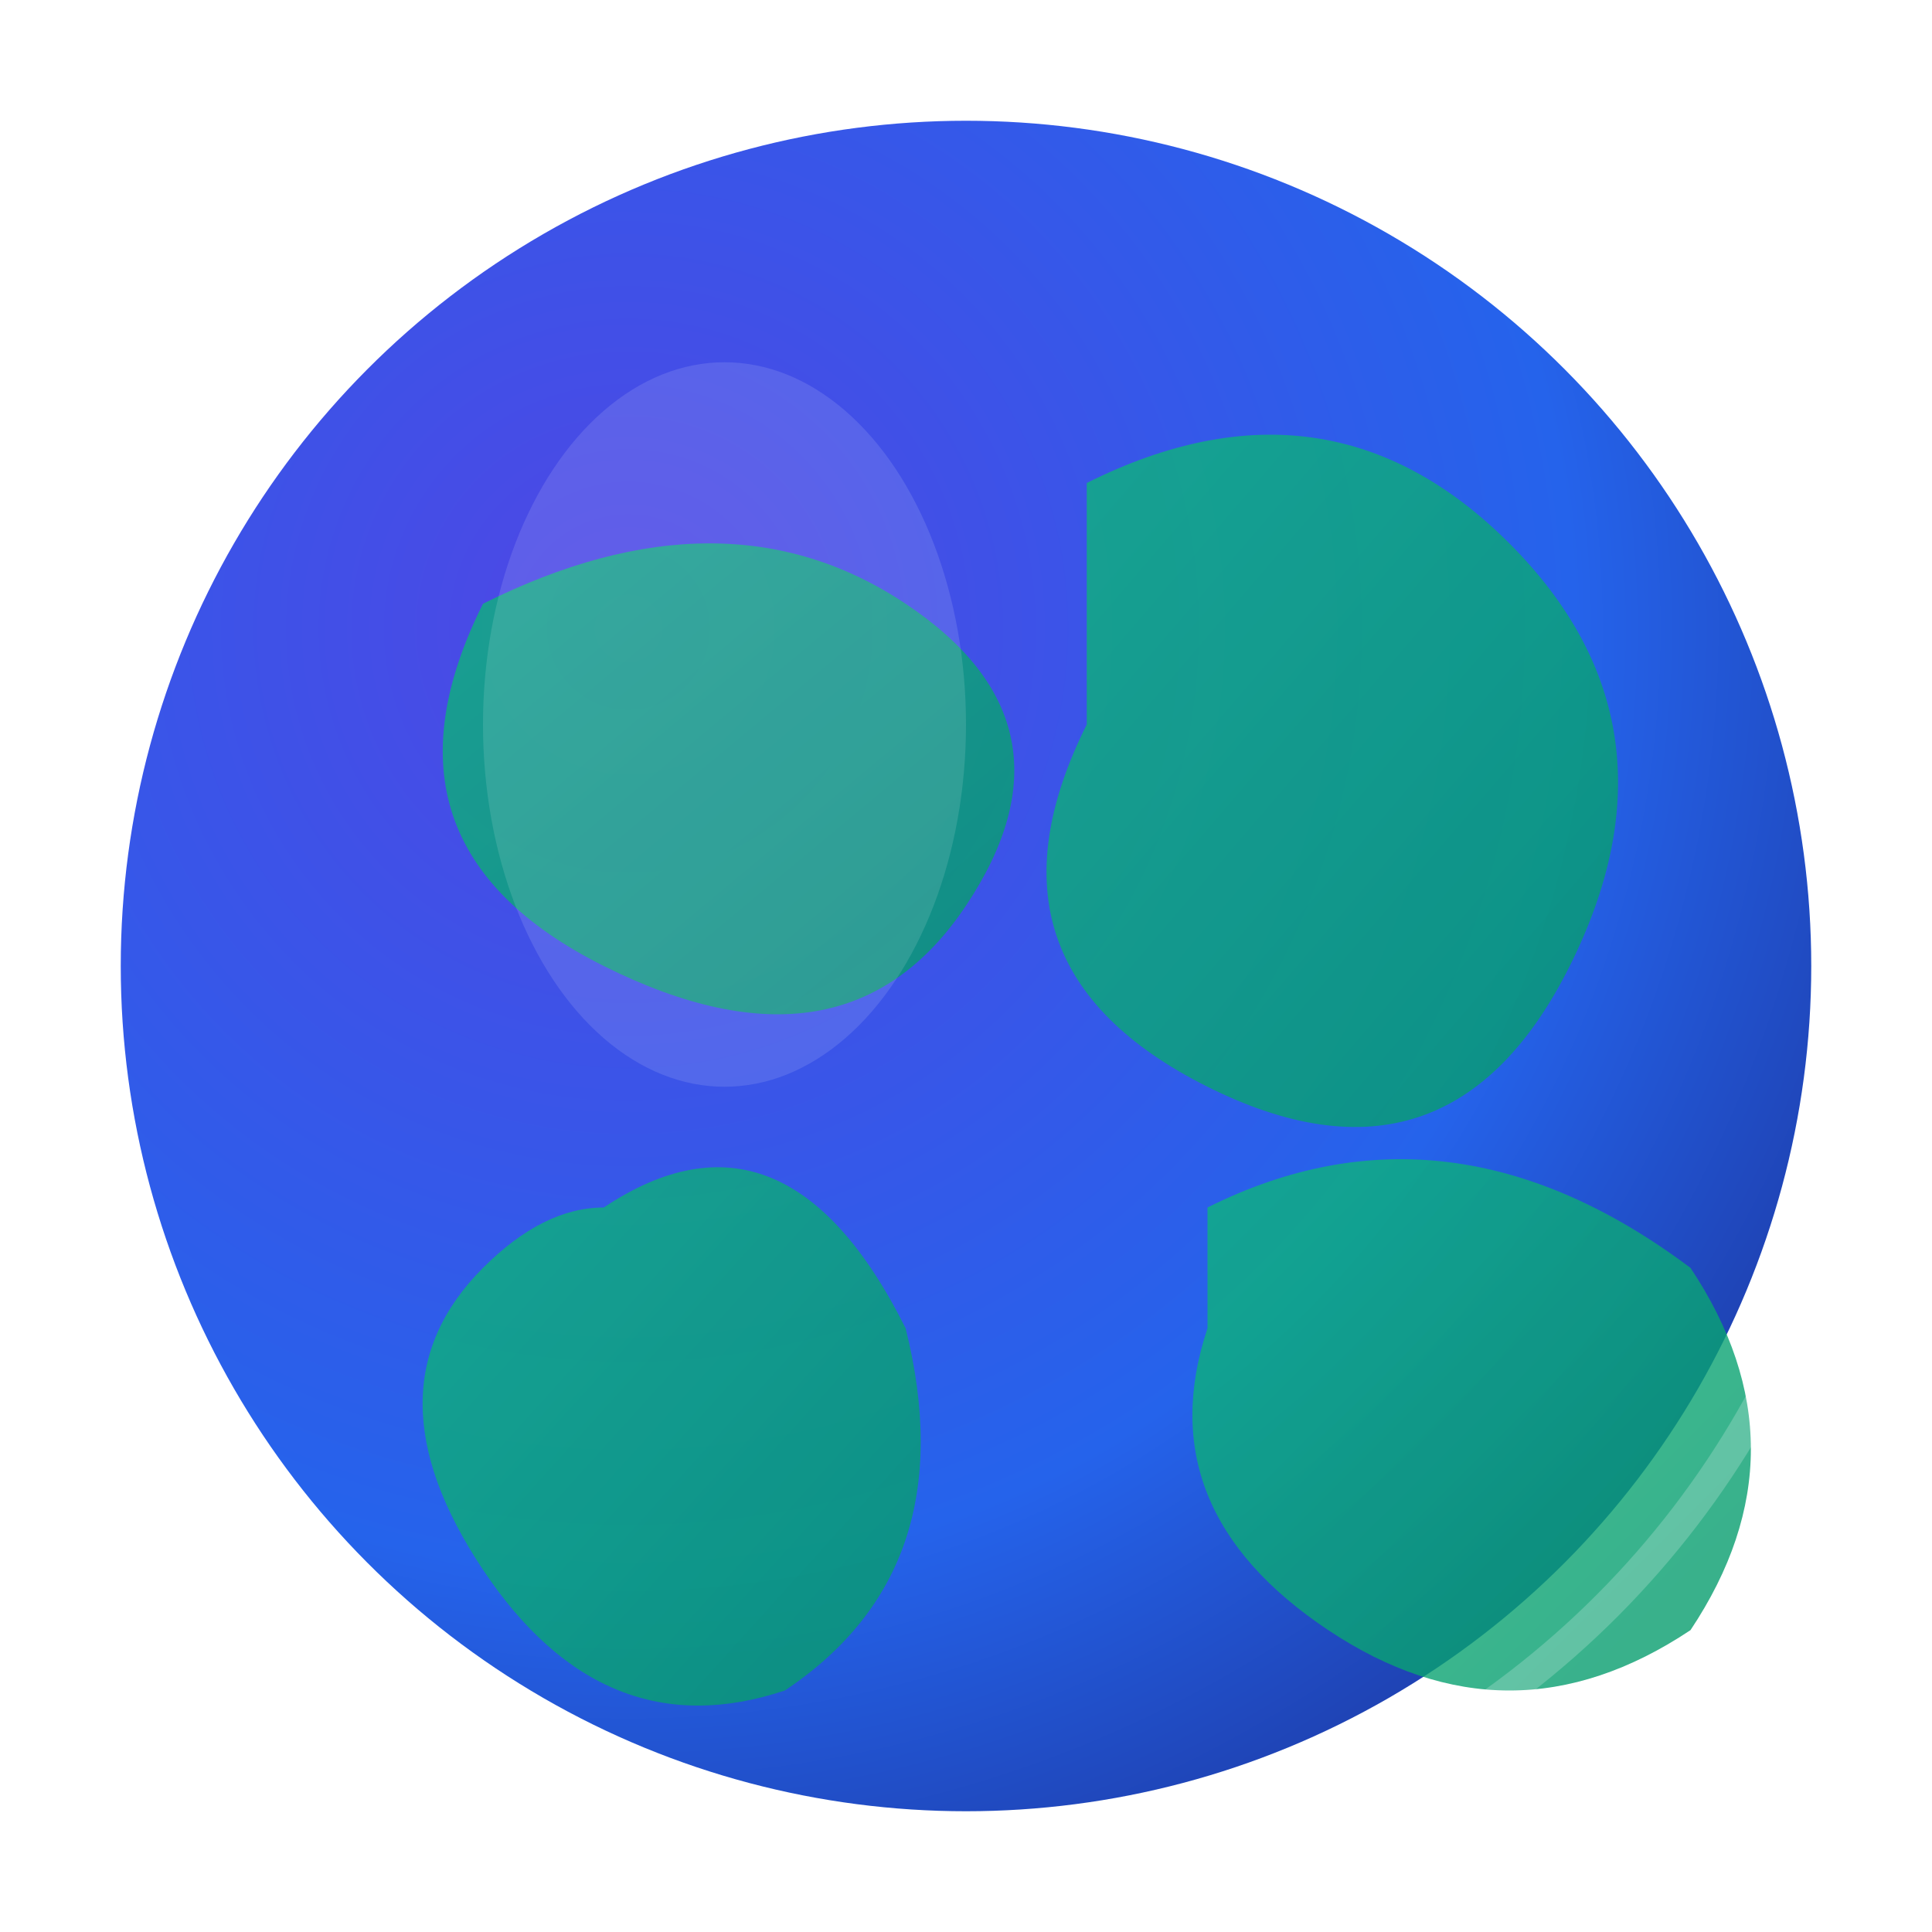 <svg xmlns="http://www.w3.org/2000/svg" viewBox="0 0 32 32" width="32" height="32">
  <defs>
    <!-- Gradient for the globe -->
    <radialGradient id="globeGradient" cx="0.3" cy="0.3" r="0.8">
      <stop offset="0%" style="stop-color:#4F46E5;stop-opacity:1" />
      <stop offset="70%" style="stop-color:#2563EB;stop-opacity:1" />
      <stop offset="100%" style="stop-color:#1E40AF;stop-opacity:1" />
    </radialGradient>
    
    <!-- Gradient for continents -->
    <linearGradient id="continentGradient" x1="0%" y1="0%" x2="100%" y2="100%">
      <stop offset="0%" style="stop-color:#10B981;stop-opacity:1" />
      <stop offset="100%" style="stop-color:#059669;stop-opacity:1" />
    </linearGradient>
    
    <!-- Shadow filter -->
    <filter id="shadow" x="-50%" y="-50%" width="200%" height="200%">
      <feDropShadow dx="1" dy="1" stdDeviation="1" flood-color="#000000" flood-opacity="0.3"/>
    </filter>
  </defs>
  
  <!-- Background circle (globe) -->
  <circle cx="16" cy="16" r="14" fill="url(#globeGradient)" filter="url(#shadow)" />
  
  <!-- Continents/landmasses -->
  <g fill="url(#continentGradient)" opacity="0.8">
    <!-- North America -->
    <path d="M8 10 Q12 8 15 10 Q18 12 16 15 Q14 18 10 16 Q6 14 8 10 Z" />
    
    <!-- Europe/Africa -->
    <path d="M18 8 Q22 6 25 9 Q28 12 26 16 Q24 20 20 18 Q16 16 18 12 Q18 10 18 8 Z" />
    
    <!-- Asia -->
    <path d="M20 20 Q24 18 28 21 Q30 24 28 27 Q25 29 22 27 Q19 25 20 22 Q20 21 20 20 Z" />
    
    <!-- South America -->
    <path d="M10 20 Q13 18 15 22 Q16 26 13 28 Q10 29 8 26 Q6 23 8 21 Q9 20 10 20 Z" />
  </g>
  
  <!-- Highlight/shine effect -->
  <ellipse cx="12" cy="12" rx="4" ry="6" fill="rgba(255,255,255,0.2)" opacity="0.6" />
  
  <!-- Orbital ring (representing global connection) -->
  <circle cx="16" cy="16" r="15" fill="none" stroke="rgba(255,255,255,0.3)" stroke-width="0.5" opacity="0.7" />
</svg>
